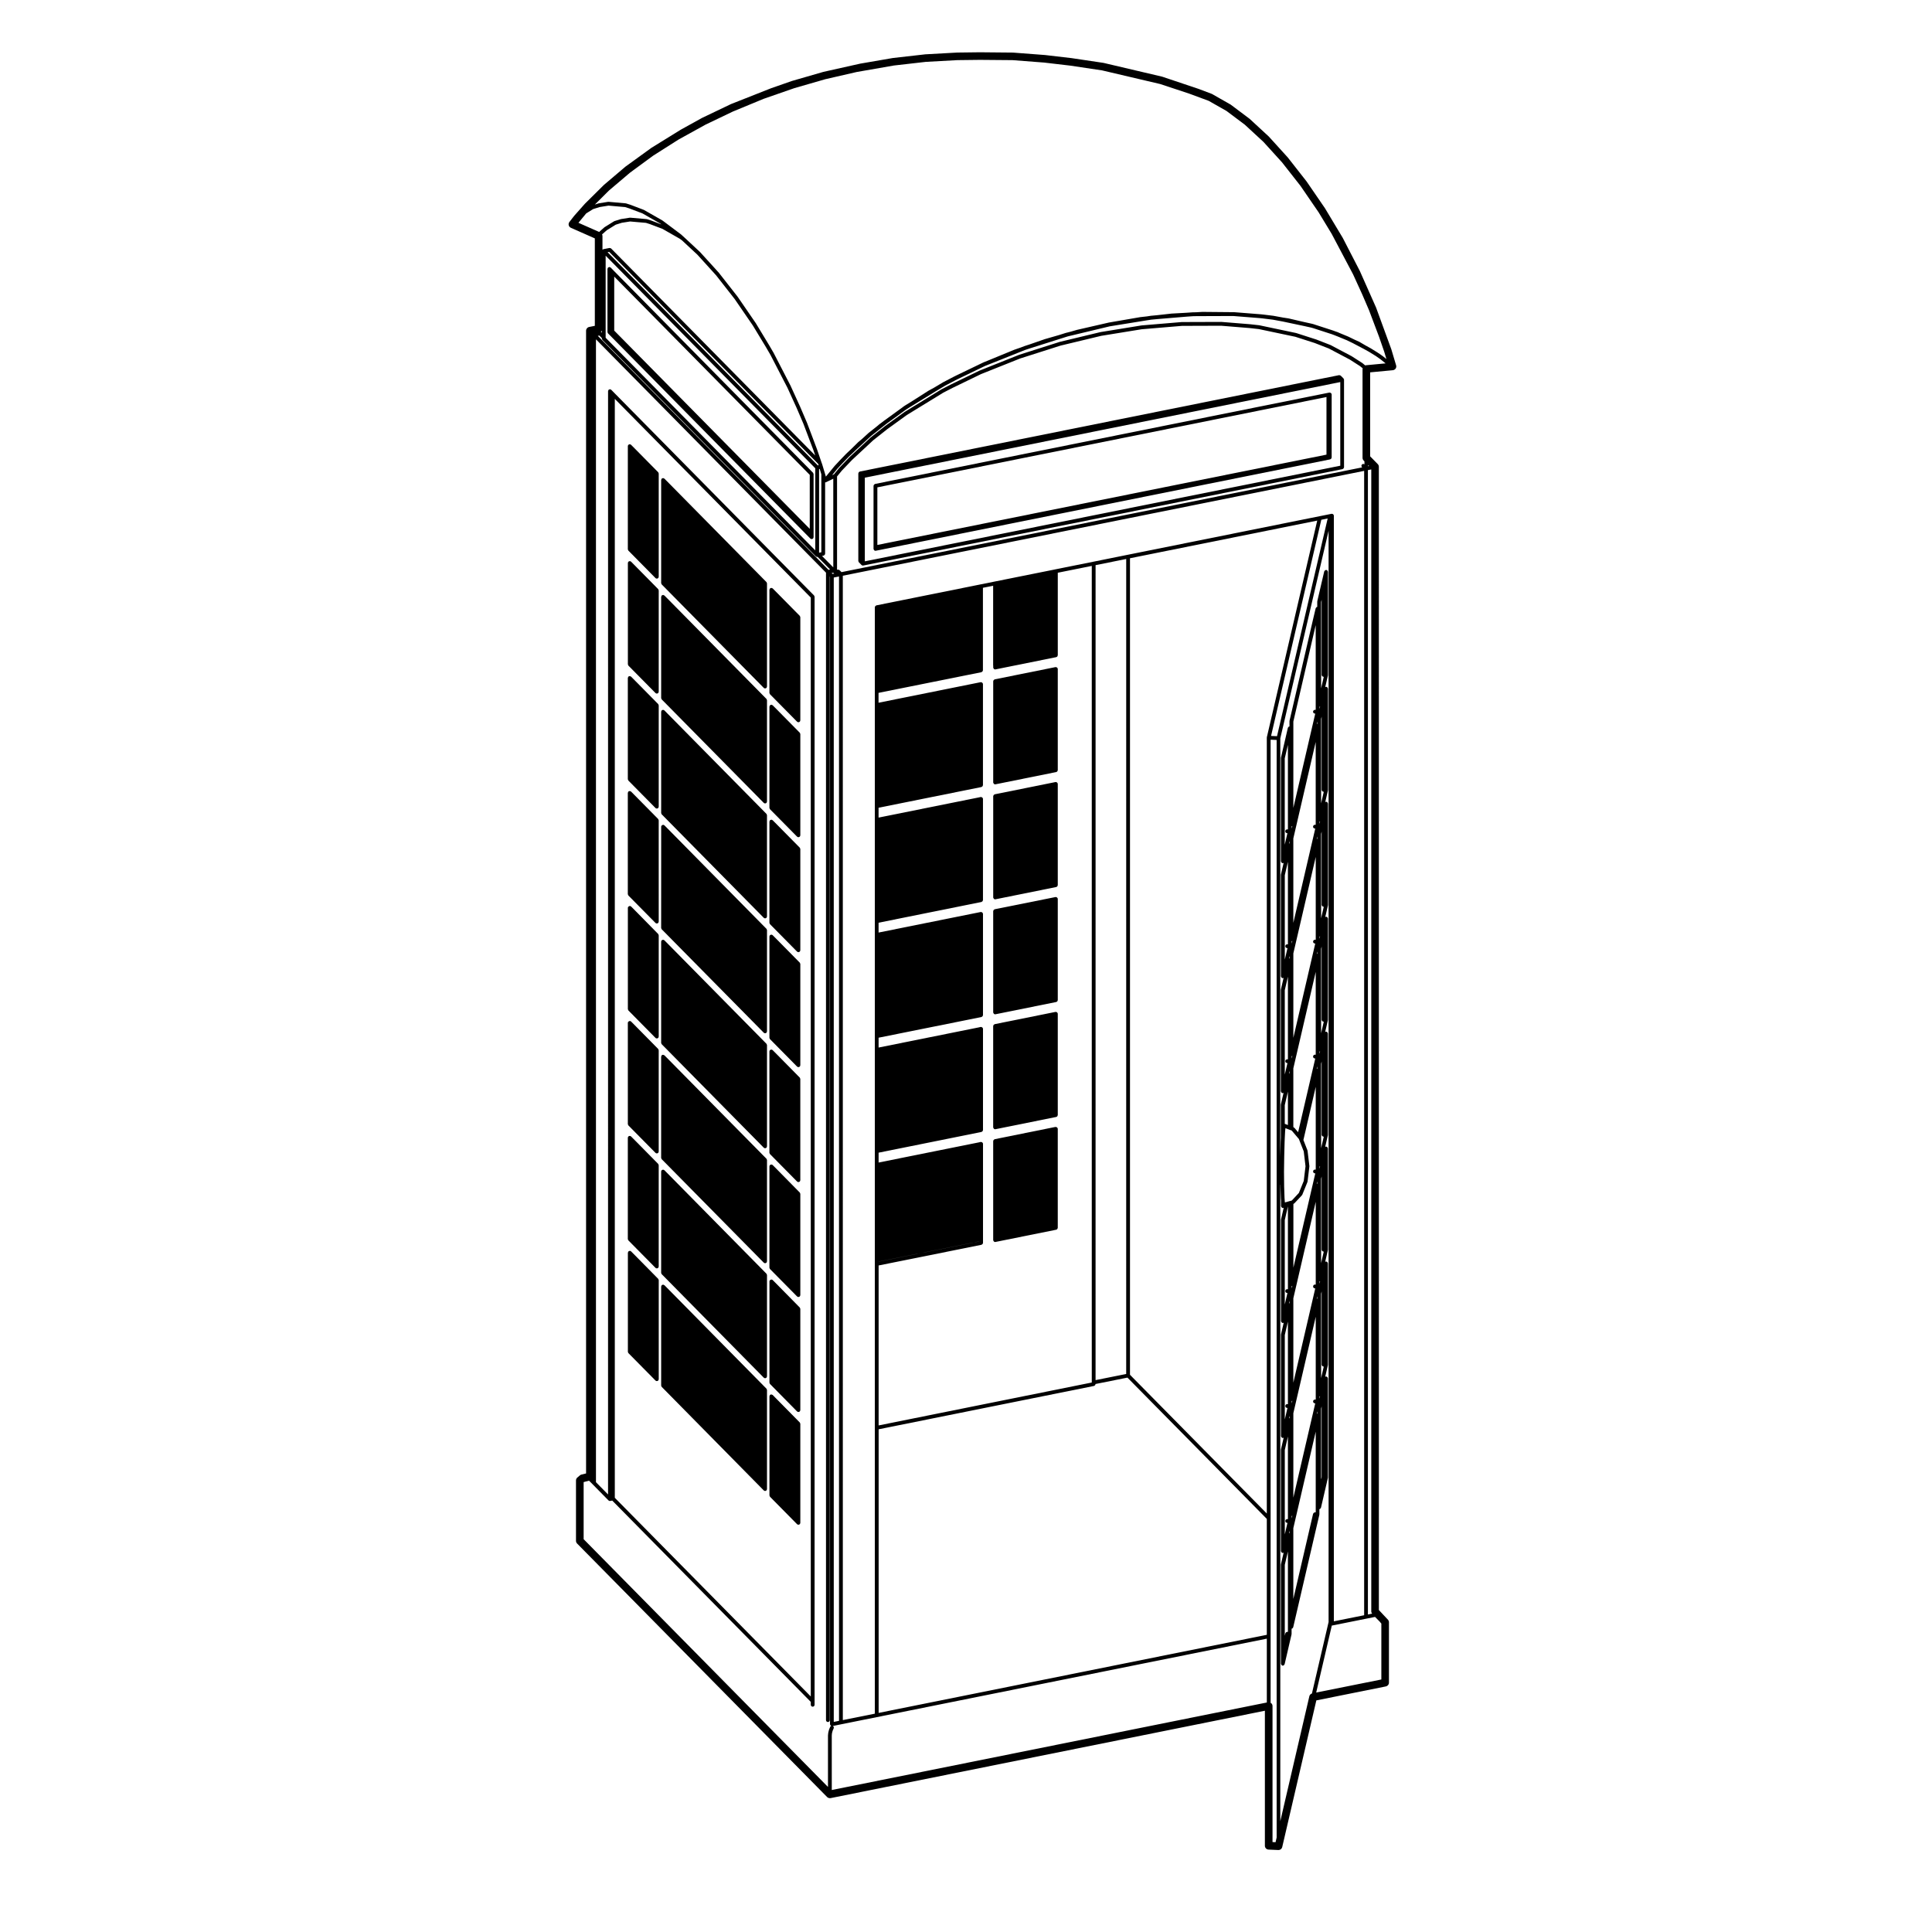 <?xml version="1.0" encoding="UTF-8"?>
<!-- Uploaded to: SVG Repo, www.svgrepo.com, Generator: SVG Repo Mixer Tools -->
<svg fill="#000000" width="800px" height="800px" version="1.1" viewBox="144 144 512 512" xmlns="http://www.w3.org/2000/svg">
 <g>
  <path d="m371.61 293.01 0.711 0.727c0.09 0.098 0.215 0.145 0.359 0.145 0.031 0 0.066 0 0.102-0.012l127-25.547c0.051-0.012 0.074-0.055 0.117-0.082 0.059-0.035 0.117-0.055 0.156-0.105 0.047-0.055 0.055-0.109 0.074-0.18 0.016-0.047 0.055-0.082 0.055-0.125v-23.195c0-0.02-0.02-0.031-0.02-0.051 0-0.016 0.016-0.031 0.012-0.051-0.012-0.055-0.059-0.086-0.086-0.125-0.023-0.039-0.023-0.102-0.059-0.133l-0.715-0.715c-0.012-0.012-0.023-0.004-0.035-0.016-0.066-0.059-0.133-0.074-0.215-0.09-0.055-0.016-0.098-0.031-0.145-0.023-0.02 0-0.035-0.016-0.055-0.012l-127 25.543c-0.051 0.012-0.074 0.055-0.117 0.082-0.047 0.02-0.102 0.016-0.141 0.055v0.004c-0.016 0.012-0.012 0.035-0.02 0.051-0.039 0.051-0.051 0.105-0.07 0.168-0.012 0.035-0.035 0.059-0.039 0.102 0 0.016-0.016 0.023-0.016 0.039v23.195c0 0.082 0.051 0.137 0.086 0.203 0.02 0.043 0.016 0.105 0.055 0.148zm1.578-22.422 126-25.336v22.168l-126 25.34z"/>
  <path d="m496.85 265.39c0.016-0.051 0.055-0.098 0.055-0.145v-16.711c0-0.016-0.016-0.023-0.016-0.039-0.004-0.02 0.016-0.035 0.012-0.055-0.016-0.066-0.066-0.105-0.102-0.152-0.023-0.047-0.035-0.09-0.074-0.121-0.055-0.051-0.125-0.066-0.203-0.086-0.047-0.012-0.074-0.051-0.121-0.051-0.016 0-0.023 0.016-0.039 0.016-0.02 0.004-0.035-0.016-0.055-0.012l-0.367 0.07c-0.004 0-0.004 0.004-0.012 0.004l-120.03 24.141c-0.051 0.012-0.074 0.055-0.117 0.082-0.059 0.031-0.117 0.055-0.16 0.105-0.039 0.051-0.051 0.105-0.07 0.168-0.016 0.051-0.055 0.086-0.055 0.137v16.719c0 0.02 0.016 0.031 0.02 0.051 0 0.016-0.012 0.031-0.012 0.051 0.004 0.023 0.039 0.016 0.047 0.039 0.066 0.203 0.223 0.363 0.449 0.363 0.031 0 0.066 0 0.102-0.012l120.4-24.215c0.051-0.012 0.074-0.055 0.117-0.082 0.039-0.023 0.105-0.023 0.137-0.059h0.004c0.016-0.016 0.012-0.035 0.02-0.051 0.035-0.035 0.043-0.09 0.066-0.156zm-1.32-0.906-119.02 23.93v-15.262l119.02-23.938z"/>
  <path d="m348.05 510.76 7.18 7.285c0.09 0.098 0.215 0.145 0.359 0.145 0.125 0 0.258-0.047 0.352-0.141v-0.004c0.086-0.082 0.121-0.191 0.137-0.312 0-0.016 0.016-0.023 0.016-0.039v-26.832c0-0.07-0.047-0.109-0.07-0.172-0.023-0.066-0.023-0.133-0.074-0.18l-6.535-6.637v-0.004l-0.645-0.641c-0.18-0.18-0.449-0.168-0.641-0.023-0.125 0.09-0.215 0.215-0.215 0.383v26.824c0 0.07 0.047 0.109 0.07 0.172 0.02 0.059 0.02 0.129 0.066 0.176z"/>
  <path d="m348.05 480.3 7.18 7.269c0.09 0.098 0.215 0.145 0.359 0.145 0.125 0 0.258-0.047 0.352-0.141v-0.004c0.086-0.082 0.121-0.191 0.137-0.312 0-0.016 0.016-0.023 0.016-0.035v-26.832c0-0.07-0.047-0.109-0.07-0.172-0.023-0.066-0.023-0.133-0.074-0.18l-6.535-6.637-0.645-0.645c-0.09-0.09-0.215-0.145-0.359-0.145-0.277 0-0.504 0.223-0.504 0.504v26.84c0 0.07 0.047 0.109 0.07 0.172 0.027 0.059 0.027 0.129 0.074 0.172z"/>
  <path d="m348.05 449.84 7.18 7.273c0.09 0.098 0.215 0.145 0.359 0.145 0.125 0 0.258-0.047 0.352-0.141v-0.004c0.086-0.082 0.121-0.191 0.137-0.312 0-0.016 0.016-0.023 0.016-0.035v-0.004l-0.004-0.789v-26.047c0-0.07-0.047-0.109-0.07-0.172-0.023-0.066-0.023-0.133-0.074-0.18l-6.535-6.629h-0.004l-0.641-0.645c-0.09-0.09-0.215-0.145-0.359-0.145-0.277 0-0.504 0.223-0.504 0.504v26.832c0 0.07 0.047 0.109 0.07 0.172 0.031 0.055 0.031 0.125 0.078 0.176z"/>
  <path d="m348.05 419.38 7.18 7.273c0.09 0.098 0.215 0.145 0.359 0.145 0.125 0 0.258-0.047 0.352-0.141v-0.004c0.086-0.082 0.121-0.191 0.137-0.312 0-0.016 0.016-0.023 0.016-0.039v-26.836c0-0.07-0.047-0.109-0.07-0.172-0.023-0.066-0.023-0.133-0.074-0.18l-6.535-6.625h-0.004l-0.641-0.645c-0.09-0.09-0.215-0.145-0.359-0.145-0.277 0-0.504 0.223-0.504 0.504v26.832c0 0.07 0.047 0.109 0.07 0.172 0.027 0.051 0.027 0.121 0.074 0.172z"/>
  <path d="m348.05 388.91 7.18 7.273c0.09 0.098 0.215 0.145 0.359 0.145 0.125 0 0.258-0.047 0.352-0.141v-0.004c0.086-0.082 0.121-0.191 0.137-0.312 0-0.016 0.016-0.023 0.016-0.039v-26.836c0-0.07-0.047-0.109-0.07-0.172-0.023-0.066-0.023-0.133-0.074-0.18l-6.535-6.621h-0.004l-0.641-0.648c-0.031-0.035-0.086-0.031-0.125-0.055-0.074-0.039-0.141-0.098-0.227-0.098-0.059 0-0.102 0.047-0.156 0.066-0.07 0.023-0.141 0.023-0.203 0.082v0.004c-0.051 0.051-0.055 0.121-0.082 0.191-0.02 0.055-0.07 0.105-0.07 0.16v26.832c0 0.07 0.047 0.109 0.07 0.172 0.027 0.059 0.027 0.129 0.074 0.18z"/>
  <path d="m348.05 358.45 7.18 7.269c0.09 0.098 0.215 0.145 0.359 0.145 0.125 0 0.258-0.047 0.352-0.141v-0.004c0.086-0.082 0.121-0.191 0.137-0.312 0-0.016 0.016-0.023 0.016-0.035v-26.84c0-0.07-0.047-0.109-0.07-0.172-0.023-0.066-0.023-0.133-0.074-0.18l-6.535-6.621h-0.004l-0.641-0.648c-0.031-0.035-0.086-0.031-0.125-0.055-0.074-0.039-0.141-0.098-0.227-0.098-0.059 0-0.102 0.047-0.156 0.066-0.07 0.023-0.141 0.023-0.203 0.082v0.004c-0.051 0.051-0.055 0.121-0.082 0.191-0.02 0.055-0.07 0.105-0.07 0.16v26.832c0 0.07 0.047 0.109 0.07 0.172 0.027 0.066 0.027 0.133 0.074 0.184z"/>
  <path d="m348.05 327.98 7.18 7.273c0.09 0.098 0.215 0.145 0.359 0.145 0.125 0 0.258-0.047 0.352-0.141v-0.004c0.086-0.082 0.121-0.191 0.137-0.312 0-0.016 0.016-0.023 0.016-0.035v-0.004-27.34c0-0.07-0.047-0.109-0.07-0.172-0.023-0.066-0.023-0.133-0.074-0.18l-6.535-6.621-0.645-0.648c-0.055-0.055-0.137-0.066-0.211-0.09-0.051-0.016-0.09-0.059-0.141-0.059-0.09 0-0.152 0.055-0.223 0.09-0.047 0.023-0.098 0.02-0.137 0.055v0.004c-0.051 0.051-0.055 0.121-0.082 0.191-0.02 0.055-0.07 0.105-0.07 0.16v27.336c0 0.07 0.047 0.109 0.07 0.172 0.027 0.062 0.027 0.129 0.074 0.18z"/>
  <path d="m310.46 502.41c0.023 0.066 0.023 0.133 0.074 0.18l7.18 7.269c0.09 0.098 0.215 0.145 0.359 0.145 0.125 0 0.258-0.047 0.352-0.141 0.086-0.086 0.121-0.195 0.133-0.316 0-0.016 0.016-0.023 0.016-0.039v-26.246c0-0.07-0.047-0.109-0.07-0.172-0.023-0.066-0.023-0.133-0.074-0.18l-6.535-6.629h-0.004l-0.641-0.648c-0.09-0.09-0.211-0.141-0.348-0.141 0 0 0-0.004-0.004-0.004-0.074 0-0.121 0.051-0.188 0.082-0.055 0.02-0.121 0.02-0.168 0.066v0.004c-0.051 0.051-0.055 0.121-0.082 0.191-0.02 0.055-0.066 0.105-0.066 0.16v26.254c-0.008 0.066 0.039 0.105 0.066 0.164z"/>
  <path d="m348.05 540.65 7.18 7.273c0.09 0.098 0.215 0.145 0.359 0.145 0.125 0 0.258-0.047 0.352-0.141v-0.004c0.086-0.082 0.121-0.191 0.137-0.312 0-0.016 0.016-0.023 0.016-0.039v-26.25c0-0.07-0.047-0.109-0.07-0.172-0.023-0.066-0.023-0.133-0.074-0.18l-6.535-6.625h-0.004l-0.637-0.66c-0.035-0.035-0.09-0.039-0.137-0.059-0.188-0.105-0.414-0.109-0.574 0.051-0.051 0.051-0.055 0.121-0.086 0.191-0.02 0.055-0.066 0.105-0.066 0.16v26.266c0 0.07 0.047 0.109 0.07 0.172 0.023 0.066 0.023 0.133 0.07 0.184z"/>
  <path d="m310.53 472.72 7.18 7.269c0.09 0.098 0.215 0.145 0.359 0.145 0.125 0 0.258-0.047 0.352-0.141v-0.004c0.082-0.082 0.121-0.191 0.133-0.312 0-0.016 0.016-0.023 0.016-0.039l-0.004-0.793v-26.047c0-0.07-0.047-0.109-0.07-0.172-0.023-0.066-0.023-0.133-0.074-0.18l-6.535-6.625h-0.004l-0.641-0.645c-0.09-0.09-0.215-0.145-0.359-0.145-0.277 0-0.504 0.223-0.504 0.504v26.832c0 0.07 0.047 0.109 0.07 0.172 0.031 0.059 0.031 0.129 0.082 0.18z"/>
  <path d="m310.53 442.25 7.18 7.269c0.09 0.098 0.215 0.145 0.359 0.145 0.125 0 0.258-0.047 0.352-0.141v-0.004c0.082-0.082 0.121-0.191 0.133-0.312 0-0.016 0.016-0.023 0.016-0.035l-0.004-0.004v-26.832c0-0.07-0.047-0.109-0.07-0.172-0.023-0.066-0.023-0.133-0.074-0.18l-6.535-6.625v-0.004l-0.645-0.641c-0.176-0.176-0.434-0.168-0.629-0.031-0.133 0.09-0.23 0.215-0.23 0.387v26.828c0 0.07 0.047 0.109 0.07 0.172 0.027 0.059 0.027 0.129 0.078 0.18z"/>
  <path d="m310.53 411.78 7.18 7.273c0.09 0.098 0.215 0.145 0.359 0.145 0.125 0 0.258-0.047 0.352-0.141v-0.004c0.082-0.082 0.121-0.191 0.133-0.312 0-0.016 0.016-0.023 0.016-0.035v-26.836c0-0.07-0.047-0.109-0.07-0.172-0.023-0.066-0.023-0.133-0.074-0.18l-6.531-6.637v-0.004l-0.645-0.641c-0.176-0.176-0.434-0.168-0.629-0.031-0.133 0.09-0.23 0.215-0.23 0.387v26.828c0 0.07 0.047 0.109 0.07 0.172 0.02 0.066 0.02 0.137 0.07 0.188z"/>
  <path d="m310.53 381.32 7.18 7.269c0.09 0.098 0.215 0.145 0.359 0.145 0.125 0 0.258-0.047 0.352-0.141v-0.004c0.082-0.082 0.121-0.191 0.133-0.312 0-0.016 0.016-0.023 0.016-0.039v-0.777l-0.004-26.059c0-0.07-0.047-0.109-0.07-0.172-0.023-0.066-0.023-0.133-0.074-0.18l-6.535-6.621-0.645-0.648c-0.039-0.047-0.109-0.047-0.172-0.07-0.059-0.031-0.117-0.082-0.188-0.082-0.031 0-0.051 0.023-0.082 0.031-0.102 0.02-0.203 0.039-0.277 0.109v0.004c-0.051 0.051-0.055 0.121-0.082 0.191-0.02 0.055-0.066 0.105-0.066 0.16v26.832c0 0.07 0.047 0.109 0.07 0.172 0.035 0.074 0.035 0.141 0.086 0.191z"/>
  <path d="m310.53 350.86 7.18 7.269c0.09 0.098 0.215 0.145 0.359 0.145 0.125 0 0.258-0.047 0.352-0.141v-0.004c0.082-0.082 0.121-0.191 0.133-0.312 0-0.016 0.016-0.023 0.016-0.039v-26.836c0-0.07-0.047-0.109-0.07-0.172-0.023-0.066-0.023-0.133-0.074-0.18l-6.535-6.621-0.645-0.648c-0.039-0.047-0.109-0.047-0.172-0.07-0.059-0.031-0.117-0.082-0.188-0.082-0.031 0-0.051 0.031-0.082 0.031-0.102 0.02-0.203 0.039-0.277 0.109v0.004c-0.051 0.051-0.055 0.121-0.082 0.191-0.02 0.055-0.066 0.105-0.066 0.16v26.832c0 0.07 0.047 0.109 0.07 0.172 0.031 0.078 0.031 0.141 0.082 0.191z"/>
  <path d="m310.53 320.39 7.18 7.269c0.09 0.098 0.215 0.145 0.359 0.145 0.125 0 0.258-0.047 0.352-0.141 0.086-0.086 0.121-0.195 0.133-0.316 0-0.016 0.016-0.023 0.016-0.035v-26.836c0-0.07-0.047-0.109-0.07-0.172-0.023-0.066-0.023-0.133-0.074-0.18l-6.535-6.621-0.645-0.656c-0.016-0.02-0.051-0.016-0.07-0.031-0.086-0.066-0.18-0.117-0.281-0.117-0.055 0-0.09 0.039-0.141 0.059-0.074 0.02-0.152 0.023-0.211 0.086-0.086 0.086-0.121 0.195-0.133 0.316 0 0.016-0.016 0.023-0.016 0.039v26.84c0 0.07 0.047 0.109 0.07 0.172 0.016 0.066 0.016 0.129 0.066 0.18z"/>
  <path d="m310.53 289.92 7.18 7.273c0.09 0.098 0.215 0.145 0.359 0.145 0.125 0 0.258-0.047 0.352-0.141v-0.004c0.082-0.082 0.121-0.191 0.133-0.312 0-0.016 0.016-0.023 0.016-0.035v-27.344c0-0.07-0.047-0.109-0.07-0.172-0.023-0.066-0.023-0.133-0.074-0.18l-6.535-6.621-0.645-0.645c-0.09-0.09-0.215-0.145-0.359-0.145-0.277 0-0.504 0.223-0.504 0.504v27.332c0 0.07 0.047 0.109 0.07 0.172 0.027 0.055 0.027 0.125 0.078 0.172z"/>
  <path d="m319.36 481.67 27.043 27.422c0.09 0.098 0.215 0.145 0.359 0.145 0.125 0 0.258-0.047 0.352-0.141v-0.004c0.082-0.082 0.121-0.191 0.133-0.312 0-0.016 0.016-0.023 0.016-0.035v-26.844c0-0.07-0.047-0.109-0.07-0.172-0.023-0.066-0.023-0.133-0.074-0.18l-26.398-26.777-0.645-0.645c-0.09-0.09-0.215-0.145-0.359-0.145-0.277 0-0.504 0.223-0.504 0.504v26.84c0 0.07 0.047 0.109 0.07 0.172 0.027 0.055 0.027 0.121 0.078 0.172z"/>
  <path d="m319.36 390.27 27.043 27.406c0.09 0.098 0.215 0.145 0.359 0.145 0.125 0 0.258-0.047 0.352-0.141v-0.004c0.082-0.082 0.121-0.191 0.133-0.312 0-0.016 0.016-0.023 0.016-0.039v-26.828c0-0.07-0.047-0.109-0.07-0.172-0.023-0.066-0.023-0.133-0.074-0.18l-26.398-26.773v-0.004l-0.645-0.641c-0.18-0.18-0.453-0.172-0.645-0.023-0.121 0.098-0.211 0.215-0.211 0.383l-0.008 26.832c0 0.07 0.047 0.109 0.07 0.172 0.027 0.066 0.027 0.137 0.078 0.18z"/>
  <path d="m319.36 451.2 27.043 27.414c0.09 0.098 0.215 0.145 0.359 0.145 0.125 0 0.258-0.047 0.352-0.141v-0.004c0.082-0.082 0.121-0.191 0.133-0.312 0-0.016 0.016-0.023 0.016-0.035v-0.004-26.832c0-0.07-0.047-0.109-0.07-0.172-0.023-0.066-0.023-0.133-0.074-0.18l-26.398-26.762-0.645-0.648c-0.023-0.023-0.07-0.023-0.105-0.047-0.191-0.117-0.434-0.125-0.609 0.039v0.004c-0.051 0.051-0.055 0.121-0.082 0.191-0.02 0.055-0.07 0.105-0.07 0.16v26.832c0 0.07 0.047 0.109 0.07 0.172 0.031 0.066 0.031 0.129 0.082 0.18z"/>
  <path d="m319.36 359.81 27.043 27.414c0.09 0.098 0.215 0.145 0.359 0.145 0.125 0 0.258-0.047 0.352-0.141v-0.004c0.082-0.082 0.121-0.191 0.133-0.312 0-0.016 0.016-0.023 0.016-0.039l-0.004-0.777v-26.059c0-0.07-0.047-0.109-0.07-0.172-0.023-0.066-0.023-0.133-0.074-0.18l-26.398-26.762-0.645-0.656c-0.012-0.012-0.031-0.012-0.039-0.02-0.098-0.074-0.203-0.125-0.312-0.125-0.125 0.004-0.25 0.047-0.352 0.141v0.004c-0.086 0.082-0.121 0.191-0.137 0.312 0 0.016-0.016 0.023-0.016 0.039v26.84c0 0.07 0.047 0.109 0.07 0.172 0.023 0.066 0.023 0.137 0.074 0.18z"/>
  <path d="m319.36 329.35 27.043 27.418c0.09 0.098 0.215 0.145 0.359 0.145 0.125 0 0.258-0.047 0.352-0.141v-0.004c0.082-0.082 0.121-0.191 0.133-0.312 0-0.016 0.016-0.023 0.016-0.039v-26.84c0-0.07-0.047-0.109-0.07-0.172-0.023-0.066-0.023-0.133-0.074-0.18l-26.398-26.762h-0.004l-0.641-0.648c-0.039-0.039-0.102-0.039-0.152-0.066-0.07-0.035-0.133-0.086-0.207-0.086-0.039 0-0.07 0.035-0.109 0.047-0.086 0.02-0.176 0.031-0.242 0.102v0.004c-0.051 0.051-0.055 0.121-0.082 0.191-0.02 0.055-0.07 0.105-0.07 0.16v26.832c0 0.07 0.047 0.109 0.07 0.172 0.027 0.059 0.027 0.133 0.078 0.18z"/>
  <path d="m319.36 298.88 27.043 27.414c0.09 0.098 0.215 0.145 0.359 0.145 0.125 0 0.258-0.047 0.352-0.141v-0.004c0.082-0.082 0.121-0.191 0.133-0.312 0-0.016 0.016-0.023 0.016-0.035v-27.336c0-0.07-0.047-0.109-0.07-0.172-0.023-0.066-0.023-0.133-0.074-0.18l-26.398-26.766-0.645-0.648c-0.039-0.039-0.102-0.039-0.152-0.066-0.07-0.035-0.133-0.086-0.207-0.086-0.039 0-0.07 0.035-0.109 0.047-0.086 0.02-0.176 0.031-0.242 0.102v0.004c-0.051 0.051-0.055 0.121-0.082 0.191-0.02 0.055-0.07 0.105-0.07 0.16v27.34c0 0.07 0.047 0.109 0.07 0.172 0.027 0.051 0.027 0.121 0.078 0.172z"/>
  <path d="m319.36 511.54 27.043 27.434c0.09 0.098 0.215 0.145 0.359 0.145 0.125 0 0.258-0.047 0.352-0.141v-0.004c0.082-0.082 0.121-0.191 0.133-0.312 0-0.016 0.016-0.023 0.016-0.039v-26.258c0-0.07-0.047-0.109-0.07-0.172-0.023-0.066-0.023-0.133-0.074-0.18l-26.398-26.773-0.645-0.648c-0.039-0.039-0.102-0.039-0.152-0.066-0.07-0.035-0.133-0.086-0.207-0.086-0.039 0-0.07 0.035-0.109 0.047-0.086 0.02-0.176 0.031-0.242 0.102v0.004c-0.051 0.051-0.055 0.121-0.082 0.191-0.02 0.055-0.07 0.105-0.07 0.16v26.25c0 0.07 0.047 0.109 0.07 0.172 0.027 0.055 0.027 0.125 0.078 0.176z"/>
  <path d="m319.36 420.73 27.043 27.418c0.09 0.098 0.215 0.145 0.359 0.145 0.125 0 0.258-0.047 0.352-0.141 0.086-0.086 0.121-0.195 0.133-0.316 0-0.016 0.016-0.023 0.016-0.035v-26.836c0-0.07-0.047-0.109-0.07-0.172-0.023-0.066-0.023-0.133-0.074-0.18l-26.398-26.766-0.645-0.645c-0.09-0.09-0.215-0.145-0.359-0.145-0.277 0-0.504 0.223-0.504 0.504v26.828c0 0.07 0.047 0.109 0.07 0.172 0.027 0.051 0.027 0.117 0.078 0.168z"/>
  <path d="m407.22 351.46c0.004 0.023 0.039 0.016 0.047 0.039 0.066 0.203 0.223 0.363 0.449 0.363 0.035 0 0.066 0 0.102-0.012l16.105-3.25c0.051-0.012 0.074-0.055 0.109-0.074 0.051-0.023 0.105-0.02 0.141-0.059v-0.004c0.012-0.004 0.012-0.023 0.016-0.035 0.004 0 0.004-0.012 0.004-0.012 0.047-0.055 0.055-0.105 0.074-0.168 0.016-0.051 0.055-0.09 0.055-0.141v-26.824c0-0.016-0.016-0.023-0.016-0.039-0.004-0.02 0.016-0.035 0.012-0.055-0.016-0.07-0.066-0.105-0.102-0.16-0.023-0.039-0.035-0.086-0.07-0.109-0.059-0.055-0.133-0.07-0.215-0.09-0.039-0.012-0.07-0.047-0.109-0.047-0.016 0-0.023 0.016-0.039 0.016-0.02 0.004-0.035-0.016-0.055-0.012l-0.422 0.082c-0.004 0-0.004 0.004-0.012 0.004l-15.68 3.16c-0.051 0.012-0.074 0.055-0.117 0.082-0.059 0.031-0.117 0.055-0.156 0.105-0.047 0.055-0.055 0.109-0.074 0.18-0.016 0.047-0.055 0.082-0.055 0.125v26.836c0 0.02 0.02 0.031 0.02 0.051 0 0.012-0.016 0.027-0.012 0.047z"/>
  <path d="m407.22 381.93c0.004 0.023 0.039 0.016 0.047 0.039 0.066 0.203 0.223 0.363 0.449 0.363 0.035 0 0.066 0 0.102-0.012l16.105-3.25c0.051-0.012 0.074-0.055 0.109-0.074 0.051-0.023 0.105-0.02 0.141-0.059v-0.004c0.012-0.004 0.012-0.023 0.016-0.035 0.004 0 0.004-0.012 0.004-0.016 0.047-0.047 0.055-0.105 0.074-0.16 0.016-0.051 0.055-0.09 0.055-0.141v-26.832c0-0.02-0.02-0.031-0.02-0.051s0.016-0.035 0.012-0.055c-0.012-0.055-0.059-0.086-0.09-0.133s-0.047-0.102-0.09-0.137c-0.059-0.055-0.125-0.066-0.207-0.086-0.039-0.012-0.066-0.047-0.105-0.047-0.02 0-0.031 0.016-0.047 0.02-0.023 0-0.039-0.016-0.059-0.012l-0.422 0.09-15.68 3.16c-0.051 0.012-0.074 0.055-0.117 0.082-0.059 0.035-0.117 0.055-0.156 0.105-0.047 0.055-0.055 0.109-0.074 0.18-0.016 0.047-0.055 0.082-0.055 0.125v26.836c0 0.02 0.02 0.031 0.02 0.051 0 0.016-0.016 0.027-0.012 0.051z"/>
  <path d="m407.22 412.4c0.004 0.023 0.039 0.016 0.047 0.039 0.066 0.203 0.223 0.363 0.449 0.363 0.035 0 0.066 0 0.102-0.012l16.105-3.25c0.051-0.012 0.074-0.055 0.109-0.074 0.051-0.023 0.105-0.02 0.141-0.059v-0.004c0.012-0.004 0.012-0.023 0.016-0.035 0.004 0 0.004-0.012 0.004-0.016 0.047-0.051 0.055-0.105 0.074-0.16 0.016-0.051 0.055-0.09 0.055-0.141v-26.832c0-0.02-0.02-0.031-0.02-0.051s0.016-0.035 0.012-0.055c-0.012-0.055-0.059-0.082-0.086-0.125-0.031-0.055-0.051-0.105-0.102-0.141-0.055-0.051-0.117-0.059-0.191-0.082-0.039-0.012-0.07-0.051-0.117-0.051-0.02 0-0.031 0.02-0.051 0.02-0.02 0.004-0.035-0.016-0.055-0.012l-0.422 0.09-15.68 3.148c-0.051 0.012-0.074 0.055-0.117 0.082-0.059 0.031-0.117 0.055-0.156 0.105-0.047 0.055-0.055 0.109-0.074 0.18-0.016 0.047-0.055 0.082-0.055 0.125v26.844c0 0.02 0.02 0.031 0.02 0.051 0.004 0.016-0.012 0.031-0.008 0.051z"/>
  <path d="m407.22 442.86c0.004 0.023 0.039 0.016 0.047 0.039 0.066 0.203 0.223 0.363 0.449 0.363 0.035 0 0.066 0 0.102-0.012l16.105-3.246c0.051-0.012 0.074-0.055 0.109-0.074 0.051-0.023 0.105-0.02 0.141-0.059v-0.004c0.012-0.004 0.012-0.023 0.016-0.035 0.004 0 0.004-0.012 0.004-0.012 0.047-0.051 0.055-0.105 0.074-0.168 0.016-0.051 0.055-0.09 0.055-0.141v-26.84c0-0.02-0.02-0.031-0.02-0.051s0.016-0.031 0.012-0.051c-0.016-0.07-0.066-0.109-0.102-0.168-0.023-0.035-0.031-0.074-0.059-0.102-0.066-0.07-0.145-0.086-0.242-0.102-0.035-0.012-0.059-0.039-0.098-0.039-0.02 0-0.031 0.016-0.047 0.02-0.02 0-0.035-0.016-0.055-0.012l-0.422 0.086-15.684 3.16c-0.051 0.012-0.074 0.055-0.117 0.082-0.059 0.031-0.117 0.055-0.156 0.105-0.047 0.055-0.055 0.109-0.074 0.18-0.016 0.047-0.055 0.082-0.055 0.125v26.836c0 0.02 0.02 0.031 0.02 0.051 0.008 0.031-0.008 0.047-0.004 0.066z"/>
  <path d="m359.53 269.46c-0.023-0.066-0.023-0.133-0.074-0.18l-52.824-53.559v-0.004l-0.785-0.805c-0.039-0.039-0.102-0.039-0.152-0.07-0.066-0.031-0.133-0.086-0.207-0.086-0.09 0-0.16 0.055-0.23 0.098-0.035 0.023-0.086 0.016-0.117 0.051-0.051 0.051-0.055 0.121-0.086 0.191-0.02 0.055-0.066 0.105-0.07 0.16v0.004 16.727c0 0.02 0.016 0.031 0.02 0.051 0 0.016-0.016 0.031-0.012 0.051 0.004 0.023 0.039 0.016 0.047 0.039 0.004 0.012 0.012 0.023 0.016 0.035 0.023 0.066 0.023 0.133 0.074 0.18l53.613 54.371c0.09 0.098 0.215 0.145 0.359 0.145 0.125 0 0.258-0.047 0.352-0.141v-0.004c0.086-0.082 0.121-0.191 0.137-0.312 0-0.016 0.016-0.023 0.016-0.039v-16.723c-0.004-0.078-0.051-0.117-0.074-0.18zm-0.938 14.699-51.816-52.543v-14.312l51.816 52.539z"/>
  <path d="m407.23 472.69c0 0.016-0.016 0.031-0.012 0.051 0.004 0.023 0.039 0.016 0.047 0.039 0.066 0.203 0.223 0.363 0.449 0.363 0.035 0 0.066 0 0.102-0.012l16.105-3.246c0.051-0.012 0.074-0.055 0.109-0.074 0.051-0.023 0.105-0.02 0.141-0.059v-0.004c0.016-0.012 0.012-0.035 0.02-0.047 0.047-0.055 0.055-0.105 0.074-0.172 0.016-0.051 0.055-0.09 0.055-0.141v-26.238c0-0.016-0.016-0.023-0.016-0.039-0.004-0.02 0.016-0.031 0.012-0.051-0.012-0.055-0.059-0.086-0.086-0.125-0.031-0.059-0.051-0.117-0.105-0.156-0.051-0.047-0.105-0.051-0.172-0.07-0.051-0.02-0.086-0.059-0.137-0.059-0.016 0-0.023 0.016-0.039 0.016-0.02 0-0.031-0.016-0.051-0.012l-0.422 0.074c-0.004 0-0.004 0.004-0.012 0.004l-15.684 3.168c-0.051 0.012-0.074 0.055-0.117 0.082-0.059 0.031-0.117 0.055-0.156 0.105-0.047 0.055-0.055 0.109-0.074 0.18-0.016 0.047-0.055 0.082-0.055 0.125v26.246c0.004 0.02 0.023 0.031 0.023 0.051z"/>
  <path d="m508.68 225.52-4.301-9.684-4.527-8.781-4.727-7.879-4.871-7.098-4.984-6.359-5.031-5.543-5.062-4.676-5.031-3.777-4.969-2.828-3.496-1.324-9.68-3.25-15.559-3.656-8.484-1.266-7.039-0.82-8.48-0.645-8.766-0.082-5.984 0.074-8.457 0.469-8.605 0.977-8.656 1.492-9.75 2.18-8.359 2.414-5.516 1.926-10.613 4.191-7.664 3.664-5.656 3.129-7.789 4.816-6.887 4.988-5.691 4.832-5.008 4.957-2.856 3.215-1.281 1.648c-0.191 0.246-0.258 0.562-0.18 0.867 0.074 0.301 0.289 0.551 0.57 0.676l6.348 2.805v23.176l-1.508 0.301c-0.473 0.098-0.812 0.508-0.812 0.988v302.84l-1.238 0.301c-0.145 0.039-0.281 0.105-0.395 0.207l-0.68 0.574c-0.227 0.188-0.359 0.473-0.359 0.766v16.012c0 0.266 0.105 0.52 0.293 0.711l66.262 67.188c0.238 0.238 0.586 0.324 0.918 0.281l115.09-23.156v35.789c0 0.535 0.422 0.984 0.961 1.008l2.609 0.117h0.047c0.469 0 0.875-0.324 0.977-0.781l9.043-38.875 18.43-3.703c0.473-0.098 0.812-0.508 0.812-0.988v-16.016c0-0.238-0.086-0.469-0.242-0.648l-2.43-2.59-0.004-302.98c0-0.266-0.105-0.52-0.293-0.707l-2.016-2.055v-22.254l6.016-0.57c0.301-0.031 0.574-0.191 0.742-0.441 0.168-0.246 0.215-0.559 0.125-0.852l-1.273-4.266zm-87.957-64.938 6.961 0.816 8.375 1.254 15.391 3.613 7.633 2.523 5.231 1.934 4.727 2.684 4.852 3.641 4.922 4.543 4.926 5.422 4.902 6.246 4.801 7.004 3.461 5.707 5.68 10.746 2.438 5.344 1.805 4.211 2.625 6.957 1.367 3.941 0.59 1.977-0.961-0.77c-0.004-0.004-0.012 0-0.016-0.004-0.004-0.004-0.004-0.012-0.012-0.016l-1.098-0.766c-0.004 0-0.004-0.004-0.004-0.004-0.031-0.023-0.07-0.016-0.102-0.031-0.023-0.02-0.031-0.059-0.055-0.074h-0.004l-1.832-1.133c-0.004-0.004-0.012 0-0.016 0v-0.012l-1.516-0.836-0.016-0.012s0-0.004-0.004-0.004l-0.059-0.031-1.473-0.863c-0.012-0.004-0.02 0-0.031-0.004-0.012-0.004-0.012-0.016-0.02-0.02l-1.082-0.488-0.047-0.023h-0.012-0.004v-0.004l-1.703-0.828h-0.016l-0.016-0.016-2.273-0.938h0.004l-0.016-0.004-0.48-0.215c-0.012-0.004-0.016 0.004-0.023 0-0.012-0.004-0.012-0.016-0.02-0.02l-0.508-0.172h-0.004l-0.742-0.273h-0.012v-0.004l-4.82-1.562-0.125-0.047c-0.004-0.004-0.016 0.004-0.02 0-0.012-0.004-0.012-0.012-0.02-0.016l-0.539-0.152c-0.004 0-0.012 0.004-0.02 0-0.004 0-0.004-0.004-0.012-0.004l-1.984-0.438-4.203-0.977c-0.012 0-0.016 0.004-0.023 0.004-0.004 0-0.012-0.012-0.016-0.012l-1.523-0.23-0.004-0.004-2.418-0.445c-0.004 0-0.012 0.004-0.016 0.004s-0.012-0.012-0.016-0.012l-2.691-0.332v0.004c-0.004 0-0.004-0.004-0.004-0.004l-0.516-0.055h-0.035l-0.004-0.004-0.473-0.039h-0.004l-6.777-0.535c-0.004 0-0.016 0.004-0.02 0.004-0.004 0-0.012-0.004-0.016-0.004l-0.348-0.004h-0.746l-7.16-0.066h-0.004c-0.004 0-0.012 0.004-0.016 0.004s-0.012-0.004-0.016-0.004l-1.652 0.098-0.934 0.02h-0.023l-1.598 0.109h-0.012l-0.031 0.004-3.883 0.215c-0.004 0-0.004 0.004-0.012 0.004-0.004 0-0.012-0.004-0.016-0.004l-3.875 0.434-1.664 0.156c-0.004 0-0.012 0.004-0.016 0.012-0.004 0-0.012-0.004-0.016-0.004l-0.996 0.152-1.758 0.195c-0.004 0-0.012 0.004-0.016 0.012-0.004 0-0.012-0.004-0.016-0.004l-8.375 1.445c-0.004 0-0.004 0.004-0.012 0.012-0.012 0-0.016-0.004-0.02-0.004h-0.004l-0.109 0.031-8.273 1.898c-0.004 0-0.012 0.012-0.016 0.012h-0.012l-1.633 0.473-0.09 0.02s-0.004 0.004-0.012 0.004l-1.059 0.266c-0.004 0-0.004 0.004-0.012 0.004-0.004 0.004-0.016 0-0.02 0l-1.648 0.52-0.141 0.047-3.688 1.062c-0.004 0-0.004 0.004-0.012 0.004-0.004 0.004-0.012 0-0.02 0l-3.949 1.367-0.004 0.004-1.598 0.523c-0.004 0-0.004 0.012-0.012 0.012h-0.012l-0.906 0.348h-0.004l-1.664 0.574c-0.004 0-0.004 0.012-0.012 0.012-0.012 0-0.016-0.004-0.02 0l-7.152 2.941s0 0.004-0.004 0.004l-0.746 0.297-0.004 0.004h-0.004l-0.359 0.152c-0.004 0-0.004 0.012-0.012 0.012h-0.012l-6.758 3.254-0.473 0.227c-0.012 0.004-0.012 0.02-0.02 0.023-0.012 0-0.016-0.004-0.023 0l-0.02 0.012h-0.004s0 0.004-0.004 0.004l-0.5 0.25h-0.004l-2.742 1.43c-0.004 0.004-0.004 0.012-0.012 0.012-0.004 0.004-0.016 0-0.02 0.004l-2.359 1.41-1.523 0.836c-0.004 0.004-0.004 0.016-0.016 0.016-0.004 0.004-0.012 0-0.016 0.004l-4.117 2.625-0.074 0.047-2.016 1.246c-0.004 0.004-0.004 0.012-0.012 0.012-0.004 0.004-0.012 0-0.016 0.004l-0.52 0.363 0.023 0.008c-0.012 0.004-0.016 0-0.02 0.004l-0.137 0.102-4.832 3.508s0 0.004-0.004 0.004c0 0-0.004 0.004-0.012 0.004l-0.727 0.562-0.508 0.371c-0.004 0.004-0.004 0.016-0.012 0.02-0.004 0.004-0.016 0-0.02 0.004l-0.516 0.441v0.004l-2.312 1.832c-0.004 0.004-0.004 0.012-0.012 0.016-0.004 0.004-0.016 0.004-0.02 0.012l-1.633 1.5-1.148 0.969c-0.004 0.004 0 0.012-0.004 0.016s-0.016 0.004-0.02 0.012l-1.535 1.523-1.566 1.477c-0.004 0.004 0 0.012-0.004 0.016 0 0.004-0.004 0-0.012 0.004l-1.793 1.859h-0.004l-0.098 0.102c-0.004 0.012-0.004 0.023-0.012 0.031-0.004 0.012-0.02 0.004-0.023 0.016l-1.137 1.219c-0.004 0.004 0 0.012-0.004 0.02 0 0-0.012 0-0.012 0.004l-2.273 2.769-0.242-0.812-0.582-1.938-0.168-0.559c0-0.004-0.004-0.012-0.012-0.016-0.004-0.004 0-0.012 0-0.016l-0.176-0.48v-0.004l-1.195-3.5c0-0.004-0.004-0.004-0.004-0.004v-0.004l-2.637-6.977c0-0.004-0.004-0.004-0.012-0.012v-0.012l-1.824-4.258s0-0.004-0.004-0.004v-0.004l-2.449-5.367c0-0.004-0.004-0.004-0.004-0.012v-0.016l-4.508-8.734c0-0.004-0.004-0.004-0.012-0.012-0.004-0.004 0-0.012 0-0.016l-1.219-2.09-0.004-0.004-3.465-5.723c0-0.004-0.004-0.004-0.012-0.012v-0.016l-4.84-7.047c-0.004-0.004-0.012-0.004-0.016-0.012-0.004-0.004 0-0.012-0.004-0.016l-4.309-5.5-0.625-0.797c-0.004-0.004-0.012-0.004-0.016-0.012-0.004-0.004 0-0.016-0.004-0.02l-0.43-0.469v-0.004l-0.559-0.621-3.992-4.387c-0.004-0.004-0.016-0.004-0.023-0.012-0.004-0.004 0-0.016-0.004-0.02l-4.106-3.82h-0.004l-0.043-0.043-0.82-0.75c-0.004-0.004-0.016-0.004-0.02-0.012-0.004-0.004-0.004-0.02-0.016-0.023l-4.934-3.699c-0.012-0.012-0.023 0-0.035-0.012-0.012-0.004-0.012-0.02-0.02-0.023l-4.828-2.75c-0.012-0.004-0.023 0-0.035-0.004-0.016-0.004-0.016-0.023-0.031-0.031l-3.481-1.324h-0.016c-0.004 0-0.004-0.012-0.012-0.012l-1.215-0.383c-0.02-0.004-0.039 0.012-0.059 0.004-0.02-0.004-0.031-0.023-0.051-0.023l-4.508-0.398c-0.02 0-0.035 0.02-0.059 0.02s-0.039-0.02-0.066-0.016l-2.449 0.395c-0.012 0-0.016 0.016-0.031 0.02-0.016 0-0.023-0.012-0.039-0.004l-0.992 0.312 3.75-3.727 5.578-4.731 6.152-4.516 6.707-4.258 7.148-3.949 7.234-3.465 8.16-3.375 8.086-2.812 8.254-2.383 8.348-1.918 9.84-1.715 8.488-0.969 8.352-0.457 5.926-0.07 8.68 0.074zm88.906 413.16 0.441 0.523v14.816l-17.266 3.465 4.141-17.773c0.012 0 0.016 0.012 0.023 0.012 0.035 0 0.066 0 0.102-0.012l9.035-1.812 2.297-0.465zm-15.387-38.281-0.137 0.59v-18.75l0.137-0.59zm-1.75 9.316h-0.02c-0.051 0-0.086 0.039-0.125 0.055-0.066 0.016-0.117 0.023-0.172 0.066-0.051 0.047-0.074 0.098-0.105 0.152-0.023 0.047-0.074 0.07-0.086 0.117l-5.238 22.57v-18.766l5.934-25.562v21.375zm-8.16-94.324 0.102-3.805 0.047-1.137 0.086-1.672-0.004-0.008 0.09-0.855 0.977 0.379c0.004 0 0.012 0 0.02 0.004l0.422 0.152h0.004l0.246 0.098 1.012 1.199 0.551 0.648 0.004 0.012 0.324 0.367 0.195 0.5 1.098 2.801 0.469 3.934-0.465 3.883-1.293 3.188-1.875 2.012-0.227 0.066h-0.004l-0.434 0.109c-0.004 0-0.004 0.004-0.012 0.004h-0.004l-0.691 0.203-0.156 0.039c-0.004 0-0.004 0.004-0.012 0.004-0.004 0.004-0.004 0-0.012 0l-0.281 0.082-0.047-0.535-0.047-0.672-0.102-2.992-0.039-3.883zm4.688 10.312c0.031-0.035 0.023-0.086 0.047-0.121 0.016-0.02 0.047-0.012 0.055-0.035l1.359-3.352c0.016-0.035-0.004-0.066 0-0.102 0.004-0.016 0.031-0.012 0.035-0.031l0.48-4c0-0.02-0.016-0.039-0.016-0.059s0.016-0.039 0.016-0.059l-0.48-4.047c-0.004-0.023-0.031-0.035-0.035-0.059-0.004-0.02 0.012-0.047 0-0.066l-1.066-2.727 3.269-14.086v21.941l-0.176-0.012c-0.262-0.023-0.52 0.195-0.523 0.48-0.016 0.277 0.203 0.52 0.48 0.523l0.102 0.004-5.805 24.988v-16.883l0.016-0.004c0.051-0.016 0.07-0.059 0.105-0.086 0.035-0.023 0.09-0.02 0.121-0.055zm4.078-94.492c-0.016 0-0.031 0.012-0.047 0.016-0.035 0.012-0.07 0-0.105 0.02l0.145-0.629 0.004 0.594zm0 30.461c-0.016 0-0.023 0.012-0.039 0.016-0.035 0.012-0.074 0-0.105 0.016l0.141-0.621v0.59zm-0.641-2.691 0.098 0.004-5.805 24.988v-22.375l5.934-25.562v21.949l-0.18-0.012c-0.23-0.035-0.516 0.207-0.523 0.484-0.02 0.281 0.195 0.512 0.477 0.523zm-6.144-0.609c0.059-0.012 0.105-0.035 0.16-0.066l-0.16 0.695zm0 30.465c0.059-0.012 0.105-0.035 0.16-0.066l-0.16 0.691zm6.785 3.301c-0.02 0-0.031 0.016-0.051 0.02-0.035 0.012-0.066 0-0.102 0.016l0.145-0.637 0.004 0.602zm0 30.465c-0.016 0-0.031 0.012-0.047 0.016-0.035 0.012-0.07 0-0.105 0.02l0.145-0.629 0.004 0.594zm0 30.461c-0.016 0-0.031 0.012-0.047 0.016-0.035 0.012-0.07 0-0.102 0.02l0.141-0.625 0.004 0.59zm-0.645 27.773 0.102 0.004-5.805 24.988v-22.375l5.934-25.559v21.945l-0.176-0.012c-0.262 0.004-0.52 0.195-0.523 0.48-0.023 0.277 0.191 0.52 0.469 0.527zm-6.141-31.074c0.059-0.012 0.109-0.035 0.16-0.066l-0.16 0.699zm0 30.469c0.059-0.012 0.105-0.035 0.16-0.066l-0.16 0.691zm6.141-29.859 0.102 0.004-5.805 24.992v-22.375l5.934-25.562v21.945l-0.176-0.012c-0.262-0.047-0.52 0.195-0.523 0.48-0.023 0.273 0.191 0.516 0.469 0.527zm-6.141 60.32c0.059-0.012 0.105-0.035 0.156-0.066l-0.156 0.691zm6.641-27.125 0.145-0.629v0.594c-0.02 0-0.035 0.016-0.055 0.02-0.023 0.012-0.059 0-0.09 0.016zm-5.945-75.762c-0.031-0.035-0.074-0.031-0.105-0.055-0.031-0.023-0.051-0.074-0.098-0.09l-0.059-0.023v-15.578l5.934-25.555v21.945l-0.18-0.012h-0.02c-0.273 0-0.492 0.211-0.504 0.484-0.016 0.277 0.203 0.516 0.484 0.523l0.098 0.004-4.543 19.531zm-1.266 46.477c-0.023 0.004-0.047 0.02-0.07 0.023-0.023 0.012-0.059 0.004-0.086 0.02l0.152-0.672v0.629zm0 30.465c-0.02 0-0.035 0.016-0.059 0.02-0.031 0.012-0.066 0.004-0.098 0.02l0.152-0.664v0.625zm7.941-5.152v-0.578c0.055-0.012 0.105-0.035 0.145-0.059zm-1.008-174.02v21.945l-0.18-0.012c-0.23-0.016-0.516 0.207-0.523 0.484-0.016 0.277 0.203 0.516 0.484 0.523l0.098 0.004-5.805 24.988-0.004-22.375zm-6.363 22.961v-0.625c0.059-0.012 0.105-0.035 0.16-0.066zm-0.57 34.355c-0.023 0.004-0.047 0.02-0.07 0.023-0.023 0.012-0.059 0.004-0.086 0.02l0.152-0.672v0.629zm-0.434 65.762v21.945l-0.164-0.012c-0.277-0.023-0.52 0.195-0.523 0.48-0.016 0.277 0.195 0.516 0.48 0.523l0.086 0.004-0.707 3.043v-22.363zm0 30.52v21.891l-0.16-0.012c-0.277-0.047-0.52 0.195-0.523 0.48-0.016 0.277 0.195 0.516 0.48 0.523l0.086 0.004-0.707 3.043v-22.363zm0 30.461v21.891l-0.16-0.012c-0.277 0.012-0.52 0.195-0.523 0.48-0.016 0.277 0.195 0.516 0.48 0.523l0.086 0.004-0.707 3.043v-22.359zm0.277 25.613 0.152-0.664v0.621c-0.023 0.004-0.047 0.02-0.07 0.023-0.02 0.012-0.055 0.004-0.082 0.02zm8.098-66.703c0.055-0.012 0.105-0.035 0.152-0.059l-0.152 0.648zm0-30.461c0.055-0.012 0.105-0.035 0.145-0.059l-0.145 0.645zm0-30.465c0.055-0.012 0.102-0.035 0.145-0.059l-0.145 0.641zm0-30.465c0.055-0.012 0.105-0.035 0.145-0.059l-0.145 0.645zm0-30.465c0.055-0.012 0.105-0.035 0.145-0.059l-0.145 0.645zm0-30.469c0.055-0.012 0.105-0.035 0.152-0.059l-0.152 0.648zm-0.586 4.519c-0.016 0-0.031 0.012-0.047 0.016-0.035 0.012-0.07 0.004-0.102 0.02l0.141-0.625 0.004 0.59zm-7.356 31.68c-0.02 0-0.035 0.016-0.059 0.02-0.031 0.012-0.066 0.004-0.098 0.02l0.152-0.664v0.625zm-0.434 4.898v21.891l-0.156-0.012c-0.281-0.035-0.52 0.195-0.527 0.473-0.016 0.281 0.195 0.52 0.473 0.527l0.098 0.004-0.711 3.043v-22.359zm0 30.461v21.891l-0.156-0.012c-0.281 0.016-0.52 0.195-0.531 0.473-0.016 0.281 0.195 0.52 0.473 0.527l0.098 0.004-0.711 3.043v-22.359zm0.277 25.613 0.152-0.664v0.625c-0.02 0-0.035 0.016-0.059 0.02-0.027 0.016-0.062 0.008-0.094 0.02zm-0.277 13.691-0.832-0.316v-4.953l0.832-3.586zm-0.832 116.59 0.832-3.578v21.312l-0.16-0.012c-0.059-0.012-0.105 0.035-0.16 0.051-0.051 0.02-0.102 0.016-0.141 0.051-0.066 0.047-0.098 0.105-0.133 0.18-0.02 0.039-0.07 0.059-0.082 0.105l-0.152 0.656 0.004-18.766zm9.629-49.527v-22.363l0.137-0.594v19.406c0 0.074 0.051 0.121 0.074 0.188 0.023 0.055 0.031 0.117 0.07 0.156 0.047 0.051 0.109 0.055 0.172 0.086 0.059 0.023 0.105 0.07 0.168 0.074l0.09 0.004zm0-30.469v-22.359l0.137-0.594v19.406c0 0.07 0.051 0.117 0.074 0.176 0.023 0.059 0.023 0.125 0.07 0.172 0.039 0.047 0.105 0.047 0.16 0.07 0.059 0.031 0.105 0.086 0.18 0.086h0.086zm0-30.457v-22.375l0.137-0.594v19.418c0 0.059 0.047 0.102 0.059 0.145 0.023 0.074 0.031 0.145 0.086 0.195 0.047 0.051 0.109 0.055 0.172 0.086 0.059 0.023 0.105 0.074 0.168 0.074l0.09 0.004zm0-30.465v-22.371l0.137-0.594v19.41c0 0.059 0.047 0.102 0.059 0.145 0.023 0.074 0.031 0.145 0.086 0.195 0.047 0.051 0.109 0.055 0.172 0.086 0.059 0.023 0.105 0.074 0.168 0.074l0.09 0.004zm0-30.469v-22.363l0.137-0.594v19.406c0 0.074 0.051 0.121 0.074 0.188 0.023 0.055 0.031 0.117 0.07 0.156 0.047 0.051 0.109 0.055 0.172 0.086 0.059 0.023 0.105 0.07 0.168 0.074l0.09 0.004zm0-30.461v-22.371l0.137-0.59v19.406c0 0.059 0.047 0.102 0.059 0.145 0.023 0.074 0.031 0.145 0.086 0.195 0.047 0.051 0.109 0.055 0.172 0.086 0.059 0.023 0.105 0.07 0.168 0.074l0.09 0.004zm0.137-34.023c0 0.059 0.047 0.102 0.059 0.145 0.023 0.074 0.031 0.145 0.086 0.195 0.047 0.051 0.109 0.055 0.172 0.086 0.059 0.023 0.105 0.074 0.168 0.074l0.09 0.004-0.711 3.047v-22.879l0.137-0.59zm-1.566-13.199v22.453l-0.18-0.012c-0.23 0.004-0.516 0.207-0.523 0.484-0.016 0.277 0.203 0.516 0.484 0.523l0.098 0.004-5.805 24.992v-22.887zm-7.367 31.746v22.391l-0.172-0.008h-0.02c-0.273 0-0.492 0.211-0.504 0.484-0.012 0.281 0.207 0.516 0.484 0.523l0.082 0.004-0.707 3.043v-22.867zm-2.887-2.309-1.578-0.07 13.316-57.289 1.688-0.336zm-183.07-138.55 1.844-1.145 1.734-0.535 2.336-0.379 4.383 0.387 1.164 0.367 3.438 1.305 4.746 2.707 0.281 0.211-2.699-1.023h-0.016c-0.004 0-0.004-0.012-0.012-0.012l-1.098-0.348c-0.02-0.004-0.039 0.012-0.059 0.004-0.016-0.004-0.023-0.023-0.047-0.023l-4.324-0.379c-0.02 0-0.035 0.02-0.059 0.02-0.023 0-0.039-0.02-0.066-0.016l-2.312 0.363c-0.012 0-0.016 0.016-0.031 0.02-0.016 0-0.023-0.012-0.039-0.004l-1.688 0.523c-0.023 0.004-0.031 0.035-0.051 0.047-0.02 0.012-0.047 0-0.066 0.012l-2.488 1.547c-0.012 0.012-0.012 0.023-0.023 0.035-0.016 0.012-0.031 0.004-0.047 0.016l-1.223 1.082c-0.016 0.016-0.012 0.035-0.02 0.051-0.012 0.012-0.035 0.012-0.047 0.023l-0.055 0.07-5.516-2.434zm29.465 10.949 3.984 4.387 0.559 0.621 0.422 0.465 0.609 0.777 4.289 5.477 4.84 7.047 3.445 5.688v0.004l1.219 2.09 4.5 8.711 2.43 5.336 1.812 4.231v0.004l2.637 6.973 0.48 1.402-54.082-54.852c-0.012-0.012-0.031-0.012-0.039-0.02-0.066-0.055-0.133-0.07-0.211-0.086-0.055-0.016-0.098-0.031-0.152-0.023-0.02 0.004-0.035-0.016-0.055-0.012l-1.602 0.316c-0.051 0.012-0.074 0.055-0.117 0.082-0.039 0.02-0.09 0.016-0.125 0.051v-3.664c0-0.125-0.059-0.238-0.105-0.352l0.07-0.098 1.168-1.031 2.387-1.48 1.605-0.504 2.203-0.344 4.203 0.367 1.047 0.332 3.316 1.254 4.594 2.625 0.629 0.465zm38.277 57.223 2.731-2.852 5.578-5.188 3.734-2.953 5.188-3.75 9.672-5.93 2.449-1.258 7.527-3.648 10.402-4.152h0.004l10.676-3.402 10.777-2.59 10.73-1.742 10.676-0.898 10.387-0.035 7.527 0.613 2.465 0.277 9.656 2.035 5.133 1.648 3.754 1.461 5.562 2.938h0.004l2.691 1.727 0.727 0.59c-0.012 0.055-0.055 0.086-0.055 0.137v23.582c0 0.266 0.105 0.52 0.293 0.711l0.215 0.223v0.801c-0.195-0.152-0.473-0.16-0.656 0.02-0.195 0.195-0.203 0.52-0.004 0.715l0.055 0.055-137.98 27.762-0.52-0.523c-0.012-0.012-0.031-0.012-0.047-0.02-0.059-0.055-0.125-0.066-0.203-0.086-0.055-0.016-0.102-0.031-0.156-0.023-0.016 0-0.031-0.016-0.051-0.012l-0.207 0.039v-24.73zm140.54 302.91-1.125 0.223v-303.27l0.891-0.18v302.67c0.004 0.211 0.113 0.387 0.234 0.559zm-10.172-291.02c0-0.016 0.016-0.031 0.012-0.051-0.012-0.066-0.066-0.105-0.102-0.16-0.023-0.039-0.031-0.082-0.059-0.105-0.066-0.07-0.145-0.086-0.242-0.102-0.035-0.012-0.055-0.039-0.098-0.039-0.02 0-0.023 0.016-0.047 0.02-0.02 0-0.035-0.016-0.055-0.012l-0.348 0.07c-0.004 0.004-0.012 0-0.016 0l-0.105 0.023-0.004 0.004-2.754 0.551-50.789 10.211-9.125 1.84-10.012 2.012h-0.004l-0.422 0.09-15.68 3.148-3.707 0.746h-0.004l-0.434 0.09-27.227 5.481c-0.051 0.012-0.074 0.055-0.117 0.082-0.059 0.031-0.117 0.055-0.16 0.105-0.039 0.051-0.051 0.105-0.07 0.168-0.016 0.051-0.055 0.086-0.055 0.137v293.22l-8.48 1.703-0.004-303.27 138.16-27.789v303.27l-8.031 1.613v-293.02c0-0.016-0.02-0.023-0.02-0.043zm-90.246 39.766v0.523c0 0.02 0.02 0.031 0.02 0.051 0 0.016-0.016 0.031-0.012 0.051 0.004 0.023 0.039 0.016 0.047 0.039 0.066 0.203 0.223 0.363 0.449 0.363 0.035 0 0.066 0 0.102-0.012l16.105-3.246c0.051-0.012 0.074-0.055 0.109-0.074 0.051-0.023 0.105-0.02 0.141-0.059 0.016-0.016 0.012-0.039 0.02-0.051 0.047-0.055 0.055-0.105 0.074-0.172 0.016-0.051 0.055-0.09 0.055-0.141v-21.871l9.008-1.809v216.41l-56.488 11.371v-42.391l27.262-5.481c0.051-0.012 0.074-0.055 0.117-0.082 0.059-0.035 0.117-0.055 0.156-0.105 0.047-0.055 0.055-0.109 0.074-0.18 0.016-0.047 0.055-0.082 0.055-0.125v-26.262c0-0.02-0.02-0.031-0.02-0.051-0.004-0.02 0.016-0.039 0.012-0.059-0.016-0.059-0.066-0.09-0.098-0.137-0.023-0.047-0.039-0.09-0.082-0.125-0.059-0.051-0.133-0.066-0.211-0.086-0.039-0.012-0.066-0.047-0.105-0.047-0.02 0-0.031 0.02-0.051 0.02-0.02 0.004-0.035-0.016-0.059-0.012l-0.434 0.098v0.004l-26.621 5.352v-2.613l27.262-5.488c0.051-0.012 0.074-0.055 0.117-0.082 0.059-0.035 0.117-0.055 0.156-0.105 0.047-0.055 0.055-0.109 0.074-0.18 0.016-0.047 0.055-0.082 0.055-0.125v-26.84c0-0.02-0.02-0.031-0.02-0.051-0.004-0.023 0.016-0.039 0.012-0.066-0.016-0.059-0.066-0.09-0.098-0.137-0.023-0.047-0.039-0.09-0.082-0.117-0.059-0.059-0.133-0.07-0.211-0.09-0.039-0.012-0.066-0.047-0.105-0.047-0.02 0-0.031 0.02-0.051 0.02-0.023 0.004-0.039-0.016-0.066-0.012l-0.434 0.102c-0.004 0-0.004 0.004-0.004 0.004l-26.609 5.352v-2.609l27.262-5.477c0.051-0.012 0.074-0.055 0.117-0.082 0.059-0.035 0.117-0.055 0.156-0.105 0.047-0.055 0.055-0.109 0.074-0.18 0.016-0.047 0.055-0.082 0.055-0.125v-26.848c0-0.02-0.02-0.031-0.02-0.051s0.016-0.035 0.012-0.055c-0.012-0.051-0.059-0.074-0.086-0.117-0.031-0.059-0.051-0.109-0.105-0.156-0.055-0.047-0.117-0.055-0.188-0.074-0.047-0.016-0.074-0.051-0.117-0.051-0.02 0-0.031 0.02-0.051 0.02-0.02 0-0.035-0.016-0.055-0.012l-0.434 0.09-26.625 5.356v-2.606l27.262-5.492c0.051-0.012 0.074-0.055 0.117-0.082 0.059-0.031 0.117-0.055 0.156-0.105 0.047-0.055 0.055-0.109 0.074-0.18 0.016-0.047 0.055-0.082 0.055-0.125v-26.832c0-0.02-0.02-0.031-0.02-0.051-0.004-0.02 0.016-0.039 0.012-0.059-0.016-0.059-0.066-0.09-0.098-0.137-0.023-0.047-0.039-0.098-0.082-0.125-0.059-0.051-0.133-0.066-0.211-0.086-0.039-0.012-0.066-0.047-0.105-0.047-0.02 0-0.031 0.02-0.051 0.02-0.02 0.004-0.035-0.016-0.059-0.012l-0.434 0.098-26.621 5.356v-2.609l27.262-5.488c0.051-0.012 0.074-0.055 0.117-0.082 0.059-0.035 0.117-0.055 0.156-0.105 0.047-0.055 0.055-0.109 0.074-0.18 0.016-0.047 0.055-0.082 0.055-0.125v-26.797c0-0.016-0.016-0.023-0.016-0.039-0.004-0.016 0.016-0.031 0.012-0.051-0.012-0.055-0.059-0.086-0.086-0.133-0.035-0.059-0.051-0.109-0.105-0.152-0.051-0.047-0.105-0.055-0.176-0.074-0.047-0.016-0.082-0.055-0.133-0.055-0.016 0-0.023 0.016-0.039 0.016-0.02 0-0.031-0.016-0.051-0.012l-0.434 0.082-0.012 0.004-26.633 5.359v-2.613l27.262-5.477c0.051-0.012 0.074-0.055 0.117-0.082 0.059-0.035 0.117-0.055 0.156-0.105 0.047-0.055 0.055-0.109 0.074-0.18 0.016-0.047 0.055-0.082 0.055-0.125v-21.879l2.707-0.539v21.152zm35.238 187.74-8.117 1.629 0.004-215.98 8.117-1.633zm-65.609-29.789 26.66-5.359v0.012l-26.66 5.359zm0 44.445 57.09-11.488c0.051-0.012 0.074-0.055 0.117-0.082 0.059-0.035 0.117-0.055 0.156-0.105 0.047-0.055 0.055-0.109 0.074-0.18 0.016-0.047 0.055-0.082 0.055-0.125v-0.023l8.449-1.691 36.934 37.441v30.723l-102.87 20.691v-75.16zm102.88-183.39c-0.004 0.02 0.012 0.031 0.012 0.051-0.004 0.016-0.02 0.023-0.02 0.039 0 0.004 0.004 0.012 0.004 0.016s-0.004 0.004-0.004 0.012v205.59l-36.258-36.762v-216.39l49.621-9.98zm-114.77-42.336 1.391-0.277v303.27l-1.391 0.281zm-0.121-2.684-2.988-3.031 0.418-0.086c0.051-0.012 0.074-0.059 0.121-0.082 0.059-0.035 0.109-0.055 0.156-0.105 0.047-0.051 0.051-0.105 0.07-0.172 0.016-0.047 0.055-0.082 0.055-0.133v-18.918c0.004 0 0.004 0.004 0.012 0.004 0.047 0 0.098-0.004 0.145-0.02 0.012-0.004 0.012-0.016 0.02-0.02 0.016-0.004 0.035 0 0.051-0.012l1.934-0.926 0.004 23.5zm-59.398-83.613 55.367 56.156 0.137 0.367 0.004 0.02-0.211 0.039-55.719-56.496zm55.629 79.719v-22.168l0.168-0.035 0.43 1.426v20.66zm-57.57-58.309-0.137-0.137h-0.004l-0.109-0.109c0.105-0.086 0.188-0.172 0.25-0.293zm1.008 1.23v-21.633l55.551 56.336v21.758l-55.551-56.344zm-1.672-0.469 0.664 0.676v0.117c0 0.07 0.047 0.109 0.07 0.172 0.023 0.066 0.023 0.133 0.074 0.18l56.562 57.367c0.09 0.098 0.215 0.145 0.359 0.145 0.031 0 0.066 0 0.102-0.012h0.004l3.316 3.356-0.422 0.086-61.133-62.004zm61.988 62.859 0.156 0.16c0.031 0.031 0.082 0.031 0.117 0.055l-0.473 0.098-0.223-0.227zm-0.391 308.15 0.059-0.621 0.168-0.645 0.281-0.641c0.105-0.238-0.004-0.5-0.223-0.625l2.238-0.453 112.77-22.688v16.918l-115.29 23.191zm142.07-336.38c0.055-0.082 0.105-0.16 0.109-0.273l0.203 0.207zm-0.688-26.703-0.75-0.621c-0.012-0.012-0.023-0.004-0.035-0.012-0.004-0.004-0.004-0.02-0.016-0.023l-2.766-1.773c-0.004-0.004-0.012 0-0.016-0.004-0.012-0.004-0.012-0.016-0.02-0.02l-5.582-2.953c-0.012-0.004-0.023 0-0.039-0.004-0.004 0-0.004-0.012-0.016-0.016l-3.789-1.473c-0.004-0.004-0.016 0.004-0.023 0 0 0 0-0.004-0.004-0.004l-5.195-1.672c-0.012-0.004-0.016 0.004-0.023 0-0.012 0-0.016-0.016-0.023-0.016l-9.715-2.047c-0.012-0.004-0.016 0.004-0.023 0.004-0.012-0.004-0.016-0.016-0.023-0.016l-2.469-0.277-0.012 0.004v-0.004l-7.547-0.613c-0.012 0-0.016 0.004-0.023 0.004-0.004 0-0.012-0.004-0.016-0.004l-10.469 0.035c-0.012 0-0.012 0.012-0.02 0.012-0.012 0-0.016-0.012-0.023-0.012l-10.688 0.898c-0.004 0-0.012 0.012-0.02 0.012-0.004 0-0.012-0.004-0.016-0.004l-10.797 1.754c-0.004 0-0.012 0.012-0.016 0.012-0.012 0-0.016-0.004-0.023-0.004l-10.793 2.594c-0.004 0-0.012 0.012-0.016 0.012-0.004 0.004-0.016 0-0.02 0l-10.695 3.406c-0.012 0.004-0.012 0.012-0.02 0.016h-0.016l-10.469 4.176c-0.004 0.004-0.012 0.012-0.016 0.016-0.004 0-0.016-0.004-0.02 0l-7.543 3.652s0 0.004-0.004 0.004h-0.004l-2.469 1.27c-0.004 0.004-0.004 0.016-0.016 0.016-0.004 0.004-0.016 0-0.02 0.004l-9.707 5.953c-0.004 0.004-0.004 0.012-0.012 0.016-0.004 0.004-0.016 0-0.02 0.004l-5.203 3.758c-0.004 0.004 0 0.012-0.004 0.012 0 0.004-0.004 0.004-0.012 0.004l-3.785 2.992c-0.004 0.004-0.004 0.012-0.012 0.016-0.004 0.004-0.016 0.004-0.02 0.012l-5.582 5.195c-0.004 0.004 0 0.012-0.004 0.016 0 0.004-0.004 0-0.004 0l-2.766 2.891c-0.004 0.004 0 0.016-0.004 0.02-0.004 0.004-0.016 0.004-0.02 0.012l-1.305 1.605-0.52 0.246 1.422-1.738 1.137-1.219c0-0.004 0-0.012 0.004-0.012l0.004-0.004 0.016-0.02h0.004l0.098-0.102v-0.004l1.773-1.832 1.566-1.477v-0.004l0.027-0.027 2.672-2.473 1.629-1.496 2.312-1.832 0.012-0.012 0.035-0.023 0.945-0.754 0.016-0.012 0.012-0.012 0.734-0.574 4.816-3.496 0.125-0.098c0.012-0.004 0.016 0 0.02-0.004l0.52-0.363 1.996-1.23 5.727-3.516h0.004l2.359-1.41 2.711-1.414v-0.004l0.523-0.262s0-0.004 0.004-0.004c0.004-0.004 0.016 0 0.02-0.004l0.035-0.02v-0.004l0.438-0.207 6.734-3.25 0.344-0.145h0.004l0.75-0.301h0.004l0.168-0.066 8.625-3.445 0.023-0.012 0.004-0.004 0.891-0.344 1.594-0.523h0.016l7.801-2.473 1.648-0.52v-0.004l1.004-0.25h0.023l10.133-2.43 0.039-0.012 10.004-1.621h0.02l0.023-0.004 0.992-0.152 1.668-0.156h0.004l0.031-0.004 7.766-0.648 1.586-0.109 0.926-0.02h0.02l8.781-0.031h0.742l0.312 0.004 6.769 0.535 0.492 0.047 0.5 0.055 2.68 0.332 2.41 0.449h0.02l5.606 1.184 0.102 0.023h0.012l1.949 0.434h0.004l0.539 0.152c0.012 0 0.02 0 0.031 0.004l0.09 0.031h0.004l0.004 0.004 4.805 1.559 0.734 0.273 0.023 0.012 0.984 0.387c0.004 0.004 0.004 0.004 0.004 0.004l2.273 0.938 1.652 0.801 0.004 0.004 2.707 1.426c0.004 0 0.012 0 0.016 0.004l1.477 0.82 1.824 1.129 0.004 0.004 0.066 0.039 0.004 0.004h0.004l0.02 0.016h0.004c0.004 0.004 0.004 0.012 0.012 0.016l1.094 0.766 1.367 1.094-5.18 0.492c-0.094-0.023-0.141 0.043-0.215 0.066zm-207.14 311.05v-15.129l1.422-0.383 0.961 0.961v0.004l4.211 4.277c0.09 0.098 0.215 0.145 0.359 0.145 0.031 0 0.059 0 0.09-0.004l0.539-0.102 52.613 53.348v0.766c0 0.281 0.227 0.504 0.504 0.504 0.277 0 0.504-0.223 0.504-0.504v-293.63c0-0.07-0.047-0.109-0.07-0.172-0.023-0.066-0.023-0.133-0.074-0.18l-52.941-53.684-0.801-0.816c-0.016-0.016-0.047-0.016-0.059-0.023-0.09-0.07-0.188-0.121-0.293-0.121-0.086 0-0.145 0.055-0.215 0.09-0.047 0.023-0.098 0.02-0.133 0.055-0.066 0.066-0.086 0.16-0.105 0.25-0.004 0.039-0.039 0.07-0.039 0.105v0.004l-0.004 292.39-3.203-3.254v-302.87l60.961 61.832v304.09c0 0.281 0.227 0.504 0.504 0.504 0.277 0 0.504-0.223 0.504-0.504v-303.06l0.055 0.059v304.09c0 0.02 0.016 0.031 0.02 0.051 0 0.016-0.012 0.031-0.012 0.051 0.004 0.023 0.039 0.016 0.047 0.039 0.047 0.137 0.137 0.238 0.266 0.293-0.109 0.051-0.211 0.133-0.262 0.25l-0.293 0.672c-0.004 0.016 0.004 0.031 0 0.047-0.004 0.012-0.02 0.016-0.023 0.031l-0.191 0.734c-0.004 0.02 0.012 0.039 0.004 0.059 0 0.012-0.02 0.012-0.02 0.02l-0.066 0.68c0 0.012 0.004 0.016 0.004 0.023 0 0.012-0.012 0.016-0.012 0.023v13.648zm60.195 41.68-51.934-52.652v-291.22l51.934 52.652zm123.17 38.625-0.805-0.039v-36.051c0-0.301-0.137-0.59-0.367-0.777-0.039-0.035-0.098-0.012-0.137-0.035v-48.98-0.016l-0.004-206.28 1.602 0.074v290.86zm1.293-174.22 0.004 0.488v0.008l0.102 3.012c0 0.004 0.004 0.004 0.004 0.012 0 0.004-0.004 0.004-0.004 0.012l0.047 0.676v1.441c0 0.051 0.039 0.082 0.051 0.117 0.02 0.07 0.031 0.125 0.074 0.188 0.039 0.051 0.09 0.07 0.145 0.105 0.047 0.023 0.07 0.074 0.117 0.086 0.039 0.012 0.074 0.012 0.109 0.012 0.09 0 0.145-0.055 0.223-0.09l-0.715 3.102c-0.004 0.023 0.016 0.039 0.012 0.066 0 0.02-0.02 0.031-0.02 0.051v26.836c0 0.051 0.039 0.082 0.051 0.117 0.02 0.07 0.031 0.125 0.074 0.188 0.039 0.051 0.09 0.07 0.145 0.105 0.047 0.023 0.07 0.074 0.117 0.086 0.039 0.012 0.074 0.012 0.109 0.012 0.098 0 0.156-0.055 0.23-0.098l-0.727 3.109c-0.004 0.023 0.016 0.039 0.012 0.066 0 0.02-0.02 0.031-0.02 0.051v26.836c0 0.051 0.039 0.082 0.051 0.117 0.02 0.07 0.031 0.125 0.074 0.188 0.039 0.051 0.09 0.07 0.145 0.105 0.047 0.023 0.07 0.074 0.117 0.086 0.039 0.012 0.074 0.012 0.109 0.012 0.09 0 0.156-0.055 0.23-0.098l-0.727 3.109c-0.004 0.023 0.016 0.039 0.012 0.066 0 0.02-0.02 0.031-0.02 0.051v26.836c0 0.051 0.039 0.082 0.051 0.117 0.02 0.07 0.031 0.125 0.074 0.188 0.039 0.051 0.09 0.07 0.145 0.105 0.047 0.023 0.07 0.074 0.117 0.086 0.039 0.012 0.074 0.012 0.109 0.012 0.09 0 0.156-0.055 0.23-0.098l-0.727 3.109c-0.004 0.023 0.016 0.039 0.012 0.066 0 0.02-0.02 0.031-0.02 0.051l0.008 23.18v3.043c0 0.051 0.039 0.082 0.051 0.117 0.02 0.07 0.031 0.125 0.074 0.188 0.039 0.051 0.09 0.07 0.145 0.105 0.047 0.023 0.07 0.074 0.117 0.086 0.039 0.012 0.074 0.012 0.109 0.012 0.223 0 0.367-0.152 0.438-0.344 0.012-0.023 0.051-0.02 0.055-0.047l1.832-7.918c0.004-0.02-0.012-0.031-0.012-0.051 0.004-0.016 0.02-0.023 0.02-0.039 0-0.004-0.004-0.012-0.004-0.016 0-0.004 0.004-0.004 0.004-0.012v-1.359c0.18-0.023 0.312-0.145 0.367-0.312 0.012-0.023 0.051-0.02 0.055-0.047l6.938-29.855c0.004-0.02-0.012-0.035-0.012-0.055 0.004-0.016 0.02-0.023 0.02-0.039 0-0.004-0.004-0.004-0.004-0.004 0-0.012 0.004-0.012 0.004-0.016v-1.359c0.176-0.031 0.301-0.145 0.359-0.312 0.012-0.023 0.051-0.02 0.055-0.047l1.84-7.918c0.004-0.02-0.012-0.031-0.012-0.051 0.004-0.016 0.02-0.023 0.02-0.039 0-0.004-0.004-0.012-0.004-0.016 0 0 0.004-0.004 0.004-0.012v-26.262c0-0.051-0.039-0.082-0.051-0.117-0.02-0.07-0.031-0.125-0.074-0.188-0.039-0.051-0.09-0.07-0.145-0.105-0.047-0.023-0.07-0.074-0.117-0.086-0.02-0.004-0.039 0.016-0.059 0.012-0.02 0-0.035-0.02-0.055-0.02-0.055 0-0.09 0.039-0.137 0.055-0.031 0.012-0.059 0.004-0.086 0.02l0.715-3.082c0.004-0.02-0.012-0.035-0.012-0.055 0.004-0.016 0.02-0.023 0.02-0.039 0-0.004-0.004-0.004-0.004-0.012l0.004-0.012v-26.84c0-0.051-0.039-0.082-0.051-0.117-0.02-0.07-0.031-0.125-0.074-0.188-0.039-0.051-0.09-0.07-0.145-0.105-0.047-0.023-0.07-0.074-0.117-0.086-0.02-0.004-0.039 0.016-0.066 0.012-0.02 0-0.031-0.02-0.051-0.02-0.051 0-0.082 0.039-0.121 0.051-0.035 0.012-0.07 0-0.102 0.02l0.715-3.082c0.004-0.02-0.012-0.035-0.012-0.055 0.004-0.02 0.02-0.031 0.02-0.047 0-0.004-0.004-0.004-0.004-0.012l0.004-0.004v-26.828c0-0.051-0.039-0.082-0.051-0.117-0.02-0.07-0.031-0.125-0.074-0.188-0.039-0.051-0.09-0.07-0.145-0.105-0.047-0.023-0.07-0.074-0.117-0.086-0.02-0.004-0.039 0.016-0.066 0.012-0.02 0-0.031-0.02-0.051-0.02-0.047 0-0.074 0.035-0.117 0.051-0.035 0.012-0.074 0-0.105 0.016l0.715-3.066c0.004-0.02-0.012-0.035-0.012-0.055 0.004-0.016 0.02-0.023 0.02-0.039 0-0.004-0.004-0.004-0.004-0.004 0-0.012 0.004-0.012 0.004-0.016v-26.84c0-0.051-0.039-0.082-0.051-0.117-0.02-0.07-0.031-0.125-0.074-0.188-0.039-0.051-0.09-0.07-0.145-0.105-0.047-0.023-0.07-0.074-0.117-0.086-0.02-0.004-0.039 0.016-0.066 0.012-0.02 0-0.031-0.02-0.051-0.02-0.047 0-0.074 0.035-0.117 0.051-0.035 0.012-0.074 0-0.105 0.016l0.715-3.074c0.004-0.02-0.012-0.035-0.012-0.055 0.004-0.016 0.02-0.023 0.02-0.039 0-0.004-0.004-0.004-0.004-0.012 0-0.004 0.004-0.004 0.004-0.012l0.023-26.828c0-0.051-0.039-0.082-0.051-0.117-0.02-0.07-0.031-0.125-0.074-0.188-0.039-0.051-0.09-0.07-0.145-0.105-0.047-0.023-0.07-0.074-0.117-0.086-0.02-0.004-0.039 0.016-0.066 0.012-0.02 0-0.031-0.02-0.051-0.02-0.047 0-0.074 0.035-0.117 0.051-0.035 0.012-0.074 0-0.105 0.016l0.719-3.09c0.004-0.02-0.012-0.035-0.012-0.055 0.004-0.016 0.02-0.023 0.02-0.039 0-0.004-0.004-0.004-0.004-0.012 0-0.004 0.004-0.004 0.004-0.012v-26.824c0-0.051-0.039-0.082-0.051-0.117-0.02-0.07-0.031-0.125-0.074-0.188-0.039-0.051-0.09-0.07-0.145-0.105-0.047-0.023-0.07-0.074-0.117-0.086-0.02-0.004-0.039 0.016-0.066 0.012-0.02 0-0.031-0.02-0.051-0.02-0.051 0-0.082 0.039-0.121 0.051-0.035 0.012-0.07 0-0.105 0.02l0.719-3.082c0.004-0.02-0.012-0.035-0.012-0.055 0.004-0.016 0.02-0.023 0.02-0.039 0-0.004-0.004-0.004-0.004-0.012 0-0.004 0.004-0.004 0.004-0.012v-26.832c0-0.051-0.039-0.082-0.051-0.117-0.02-0.07-0.031-0.125-0.074-0.188-0.039-0.051-0.09-0.07-0.145-0.105-0.047-0.023-0.07-0.074-0.117-0.086-0.02-0.004-0.039 0.016-0.066 0.012-0.016 0-0.031-0.02-0.051-0.02-0.055 0-0.086 0.039-0.133 0.055-0.031 0.012-0.066 0-0.098 0.016l0.719-3.082c0.004-0.02-0.012-0.035-0.012-0.055 0.004-0.016 0.02-0.023 0.02-0.039 0-0.004-0.004-0.004-0.004-0.012 0-0.004 0.004-0.004 0.004-0.012v-27.34c0-0.051-0.039-0.082-0.051-0.117-0.02-0.07-0.031-0.125-0.074-0.188-0.039-0.051-0.09-0.07-0.145-0.105-0.047-0.023-0.07-0.074-0.117-0.086-0.02-0.004-0.039 0.016-0.066 0.012-0.02 0-0.031-0.02-0.051-0.02-0.047 0-0.074 0.035-0.117 0.051-0.07 0.016-0.121 0.031-0.18 0.074-0.051 0.039-0.074 0.098-0.105 0.152-0.023 0.039-0.074 0.066-0.086 0.109l-0.699 2.996-1.145 4.926c-0.004 0.023 0.016 0.039 0.012 0.066 0 0.02-0.02 0.031-0.02 0.051v1.367c-0.02 0-0.031 0.016-0.051 0.02-0.059 0.016-0.105 0.023-0.156 0.066-0.059 0.047-0.098 0.102-0.125 0.168-0.023 0.039-0.07 0.059-0.082 0.105l-0.707 2.996-6.231 26.852c-0.004 0.023 0.016 0.039 0.012 0.066 0 0.02-0.02 0.031-0.02 0.051v1.359c-0.02 0-0.035 0.016-0.059 0.02-0.066 0.02-0.117 0.031-0.172 0.074-0.051 0.039-0.074 0.098-0.105 0.152-0.023 0.039-0.074 0.066-0.086 0.109l-0.691 3.004-1.148 4.922c-0.004 0.023 0.016 0.039 0.012 0.066 0 0.02-0.02 0.031-0.02 0.051v27.344c0 0.051 0.039 0.082 0.051 0.117 0.02 0.07 0.031 0.125 0.074 0.188 0.039 0.051 0.09 0.07 0.145 0.105 0.047 0.023 0.07 0.074 0.117 0.086 0.039 0.012 0.074 0.012 0.109 0.012 0.098 0 0.156-0.055 0.23-0.098l-0.727 3.109c-0.004 0.023 0.016 0.039 0.012 0.066 0 0.02-0.02 0.031-0.02 0.051v26.832c0 0.051 0.039 0.082 0.051 0.117 0.02 0.07 0.031 0.125 0.074 0.188 0.039 0.051 0.09 0.07 0.145 0.105 0.047 0.023 0.07 0.074 0.117 0.086 0.039 0.012 0.074 0.012 0.109 0.012 0.098 0 0.16-0.055 0.23-0.098l-0.727 3.113c-0.004 0.023 0.016 0.039 0.012 0.066 0 0.02-0.02 0.031-0.02 0.051v26.836c0 0.051 0.039 0.082 0.051 0.117 0.02 0.07 0.031 0.125 0.074 0.188 0.039 0.051 0.09 0.07 0.145 0.105 0.047 0.023 0.07 0.074 0.117 0.086 0.039 0.012 0.074 0.012 0.109 0.012 0.09 0 0.156-0.055 0.23-0.098l-0.727 3.109c-0.004 0.023 0.016 0.039 0.012 0.066 0 0.02-0.02 0.031-0.02 0.051v8.664l-0.047 1.145v0.004l-0.102 3.809v0.008l-0.004 0.52 0.02-111.3 12.797-55.012v289.19l-4.414 18.941c-0.332 0.105-0.598 0.359-0.68 0.711l-7.703 33.125v-168.65z"/>
 </g>
</svg>